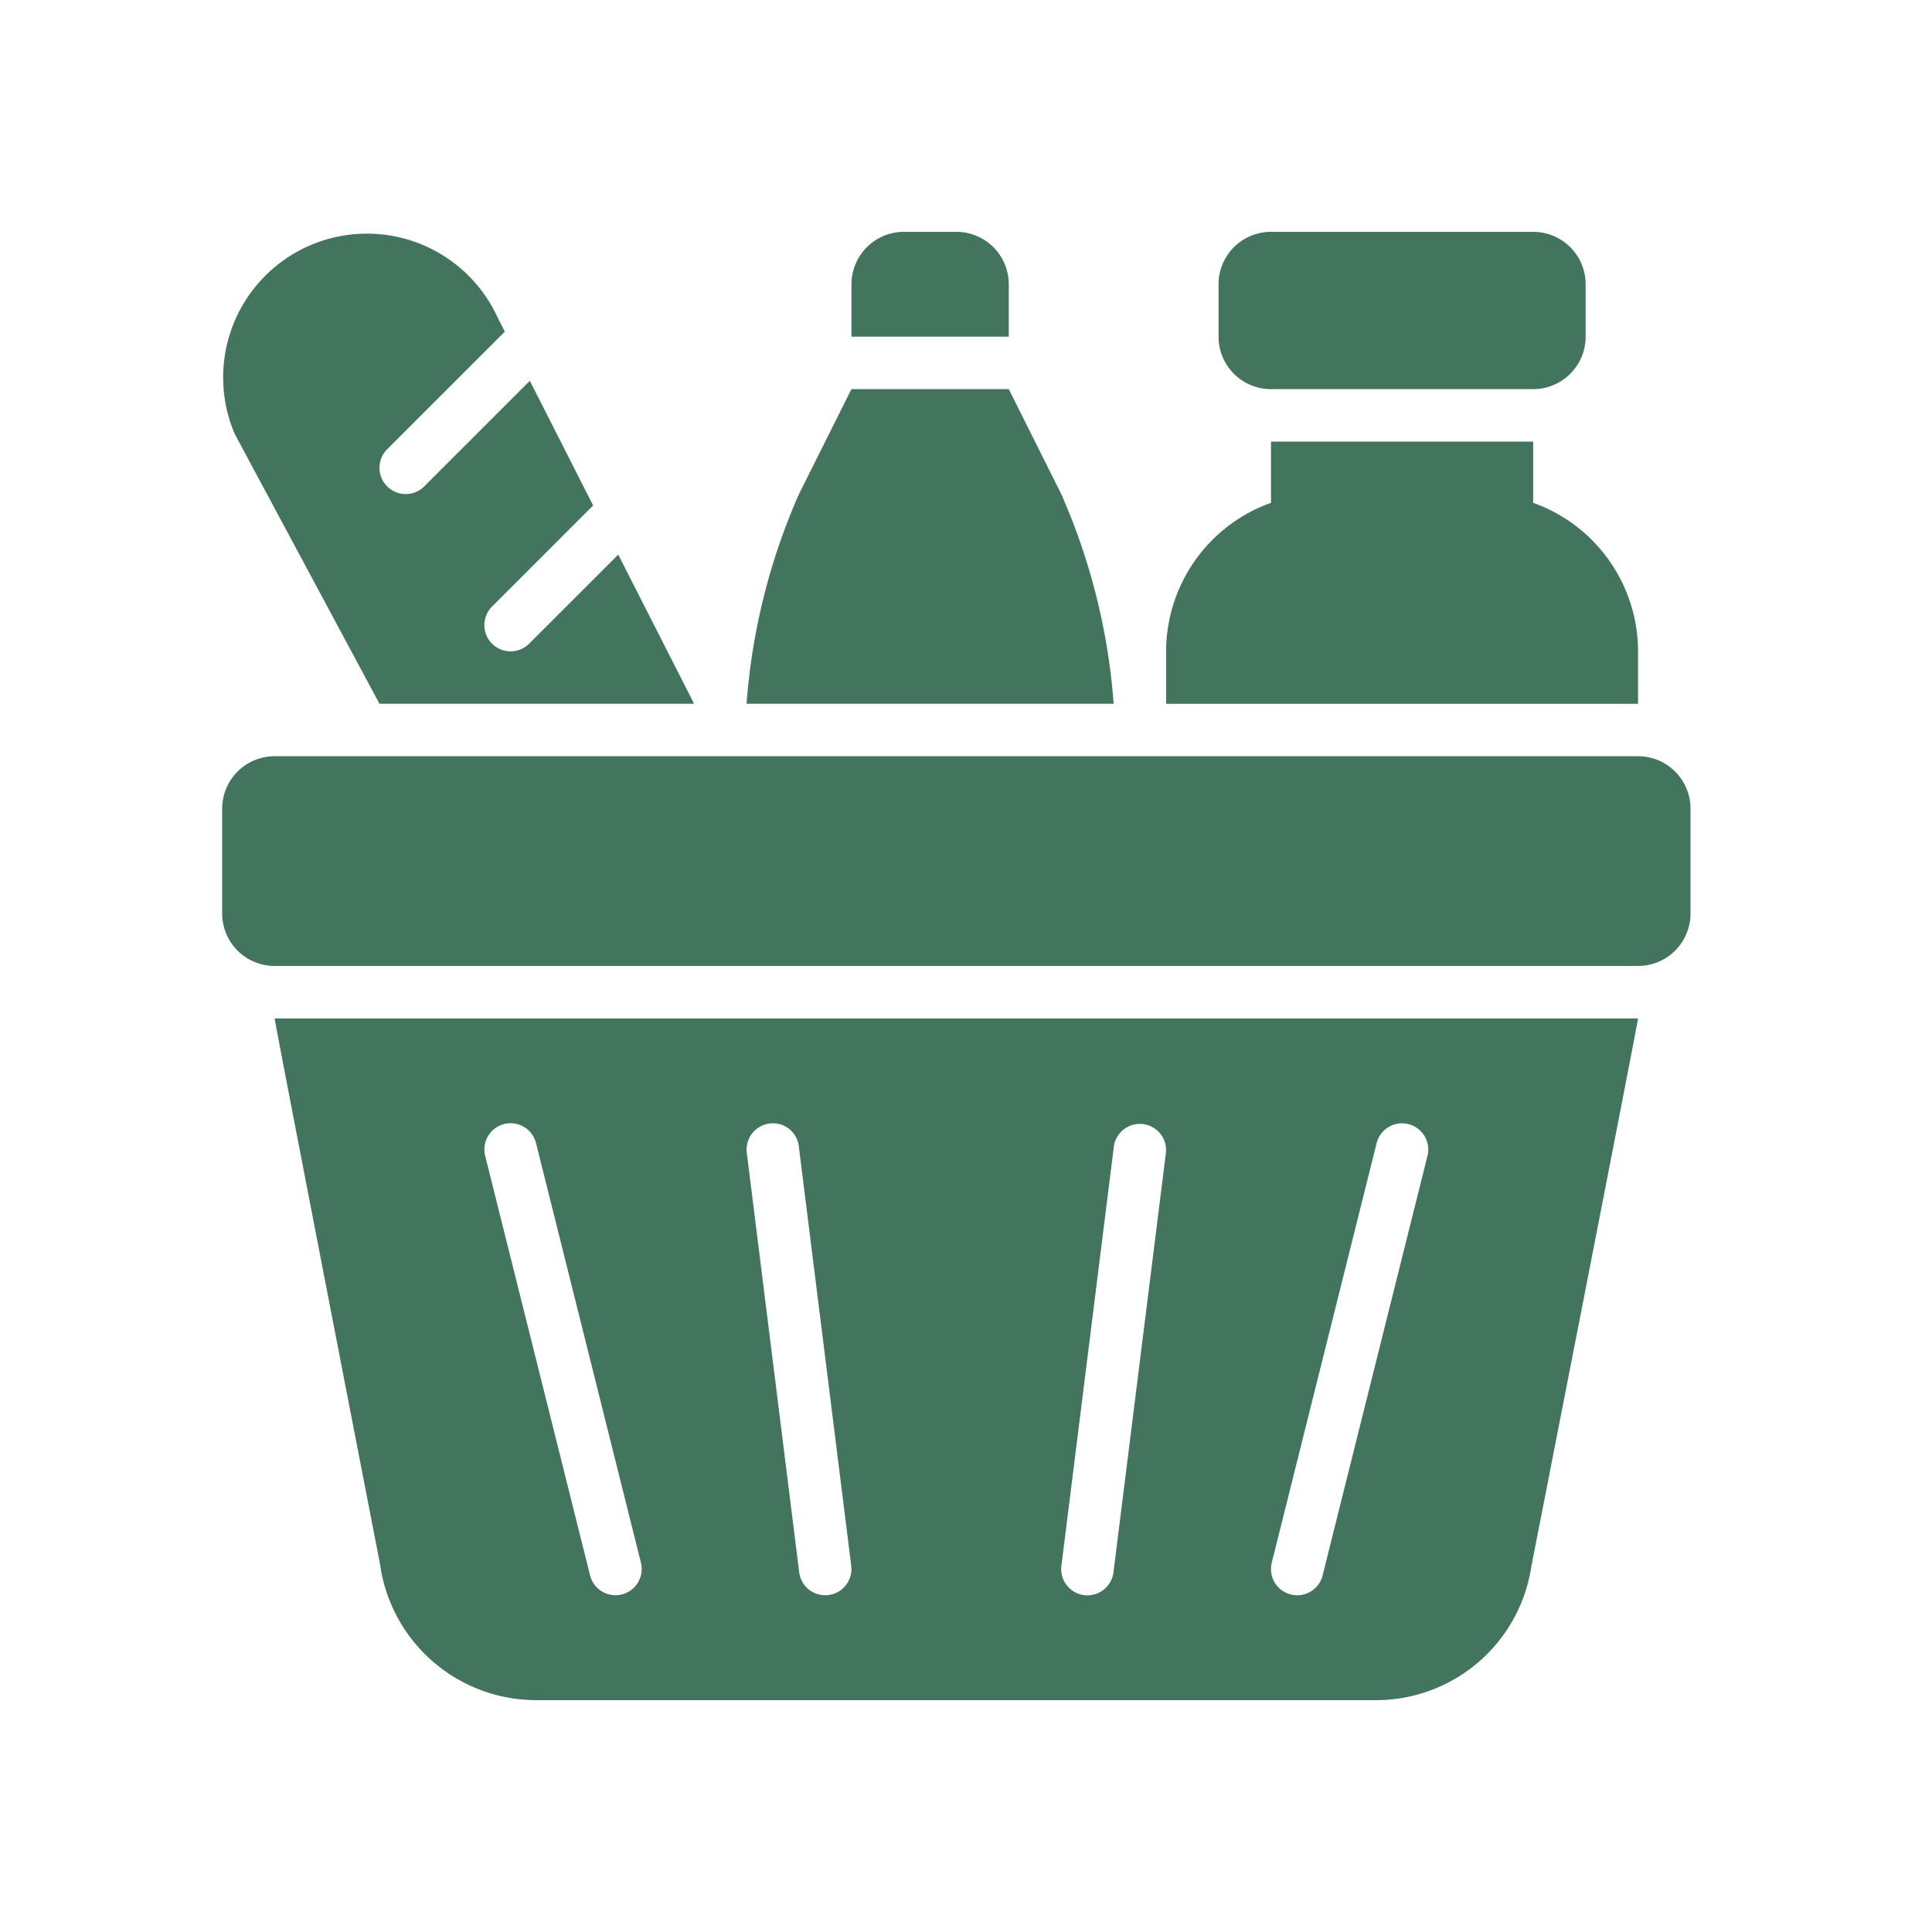 <svg xmlns="http://www.w3.org/2000/svg" width="50" height="50" viewBox="0 0 50 50">
  <g id="Group_7458" data-name="Group 7458" transform="translate(-1408 -246)">
    <rect id="Rectangle_890" data-name="Rectangle 890" width="50" height="50" transform="translate(1408 246)" fill="none"/>
    <g id="_x31_2" transform="translate(1411.75 250)">
      <path id="Path_5779" data-name="Path 5779" d="M38.643,12H3.357A1.357,1.357,0,0,0,2,13.357v2.714a1.357,1.357,0,0,0,1.357,1.357H38.643A1.357,1.357,0,0,0,40,16.071V13.357A1.357,1.357,0,0,0,38.643,12Z" transform="translate(0 3.571)" fill="#43745e"/>
      <path id="Path_5780" data-name="Path 5780" d="M20.143,7.714,18.786,5H14.714L13.357,7.714A16.438,16.438,0,0,0,12,13.143h9.5A16.438,16.438,0,0,0,20.143,7.714Z" transform="translate(3.571 1.071)" fill="#43745e"/>
      <path id="Path_5781" data-name="Path 5781" d="M18.071,3.357A1.357,1.357,0,0,0,16.714,2H15.357A1.357,1.357,0,0,0,14,3.357V4.714h4.071Z" transform="translate(4.286)" fill="#43745e"/>
      <path id="Path_5782" data-name="Path 5782" d="M5.726,31.11a4.084,4.084,0,0,0,4.036,3.533H31.5a4.067,4.067,0,0,0,4.026-3.472s2.76-14.09,2.759-14.17H3C3,17.08,5.726,31.11,5.726,31.11Zm23.08-.024L31.52,20.228a.678.678,0,1,1,1.316.329L30.122,31.414a.678.678,0,0,1-.657.514.706.706,0,0,1-.165-.02A.679.679,0,0,1,28.806,31.085ZM24.72,20.309a.679.679,0,0,1,1.347.17L24.709,31.336a.678.678,0,0,1-.673.594.613.613,0,0,1-.085-.005.679.679,0,0,1-.589-.758Zm-8.911-.59a.674.674,0,0,1,.757.588l1.357,10.857a.679.679,0,0,1-.589.758.614.614,0,0,1-.085.005.678.678,0,0,1-.673-.594L15.22,20.478A.679.679,0,0,1,15.809,19.72Zm-6.866.013a.679.679,0,0,1,.822.494L12.48,31.084a.679.679,0,0,1-.494.823.706.706,0,0,1-.165.02.678.678,0,0,1-.657-.514L8.449,20.556A.679.679,0,0,1,8.943,19.733Z" transform="translate(0.357 5.357)" fill="#43745e"/>
      <path id="Path_5783" data-name="Path 5783" d="M22.357,6.071h6.786A1.357,1.357,0,0,0,30.5,4.714V3.357A1.357,1.357,0,0,0,29.143,2H22.357A1.357,1.357,0,0,0,21,3.357V4.714A1.357,1.357,0,0,0,22.357,6.071Z" transform="translate(6.786)" fill="#43745e"/>
      <path id="Path_5784" data-name="Path 5784" d="M32.214,11.429A4.088,4.088,0,0,0,29.5,7.584V6H22.714V7.584A4.088,4.088,0,0,0,20,11.429v1.357H32.214Z" transform="translate(6.429 1.429)" fill="#43745e"/>
      <path id="Path_5785" data-name="Path 5785" d="M6.071,14.214h8.143L12.25,10.353,9.944,12.658a.678.678,0,0,1-.96-.96L11.6,9.081,9.962,5.855,7.23,8.587a.678.678,0,0,1-.96-.96L9.315,4.583l-.19-.374a3.721,3.721,0,0,0-6.8,3.022Z" transform="translate(0)" fill="#43745e"/>
    </g>
  </g>
</svg>
